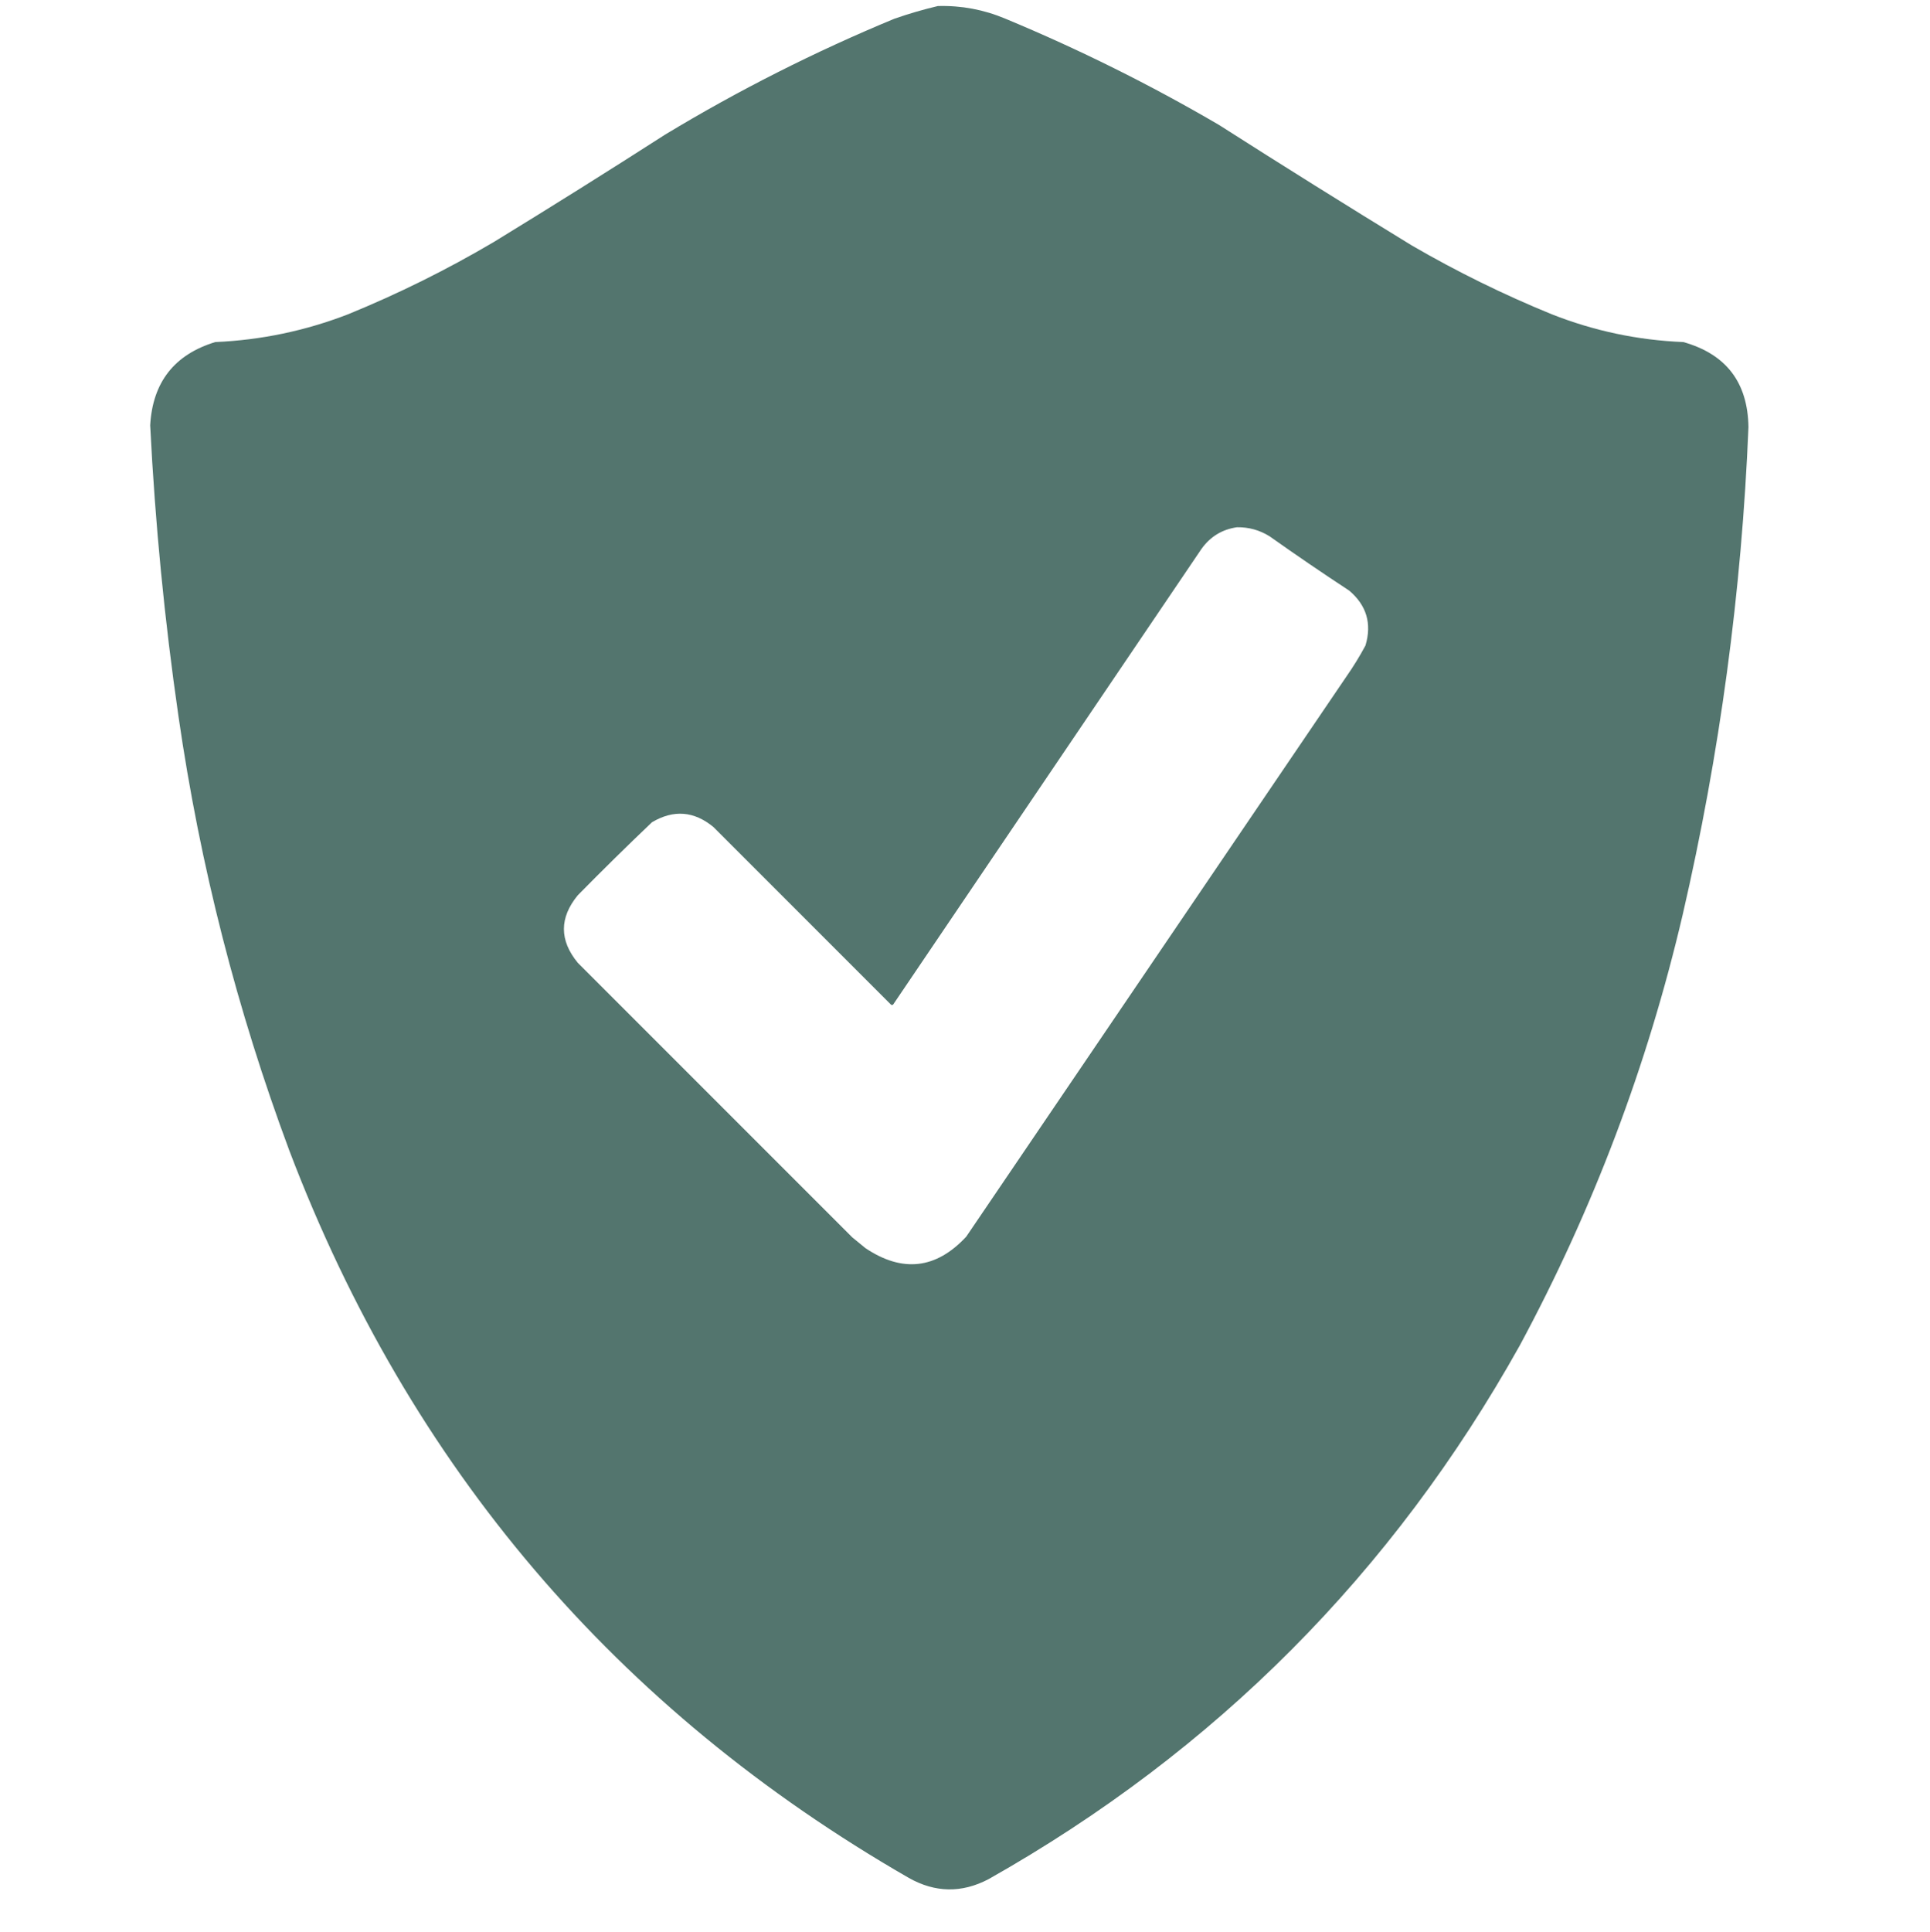<?xml version="1.0" encoding="UTF-8"?> <svg xmlns="http://www.w3.org/2000/svg" width="1600" height="1601" viewBox="0 0 1600 1601" fill="none"> <path opacity="0.995" fill-rule="evenodd" clip-rule="evenodd" d="M777.5 5.002C796.902 4.449 815.568 7.949 833.5 15.502C894.571 40.871 953.571 70.204 1010.5 103.502C1063.5 137.336 1116.83 170.669 1170.5 203.502C1207.84 225.174 1246.51 244.174 1286.5 260.502C1321.53 274.309 1357.87 281.975 1395.5 283.502C1430.97 293.483 1448.97 316.983 1449.5 354.002C1443.9 490.379 1425.73 625.046 1395 758.002C1365.76 883.082 1320.76 1002.08 1260 1115C1154.6 1303.73 1007.77 1451.23 819.5 1557.5C797.327 1569.12 775.327 1568.78 753.5 1556.5C510.92 1416.89 339.753 1216.06 240 954.002C196.499 837.331 165.832 717.331 148 594.002C136.382 513.872 128.549 433.372 124.5 352.502C126.527 316.827 144.527 293.827 178.5 283.502C216.43 281.853 253.097 274.186 288.5 260.502C330.346 243.412 370.68 223.412 409.5 200.502C457.17 171.336 504.503 141.669 551.5 111.502C612.282 74.777 675.616 42.777 741.5 15.502C753.447 11.354 765.447 7.854 777.5 5.002ZM1025.5 437.002C1035.24 436.854 1044.24 439.354 1052.5 444.502C1074.23 459.893 1096.23 474.893 1118.5 489.502C1132.9 501.7 1137.4 516.867 1132 535.002C1127.17 544.003 1121.83 552.67 1116 561.002C1011 715.669 906 870.335 801 1025C775.998 1051.85 748.165 1055.02 717.5 1034.5C713.833 1031.5 710.167 1028.5 706.5 1025.5C630.667 949.669 554.833 873.835 479 798.002C463.667 779.335 463.667 760.669 479 742.002C499.195 721.473 519.695 701.307 540.5 681.502C558.432 670.879 575.432 672.212 591.5 685.502C640.5 734.502 689.5 783.502 738.5 832.502C739.167 833.169 739.833 833.169 740.5 832.502C825.667 706.669 910.833 580.835 996 455.002C1003.32 444.765 1013.15 438.765 1025.5 437.002Z" fill="#53756E"></path> </svg> 